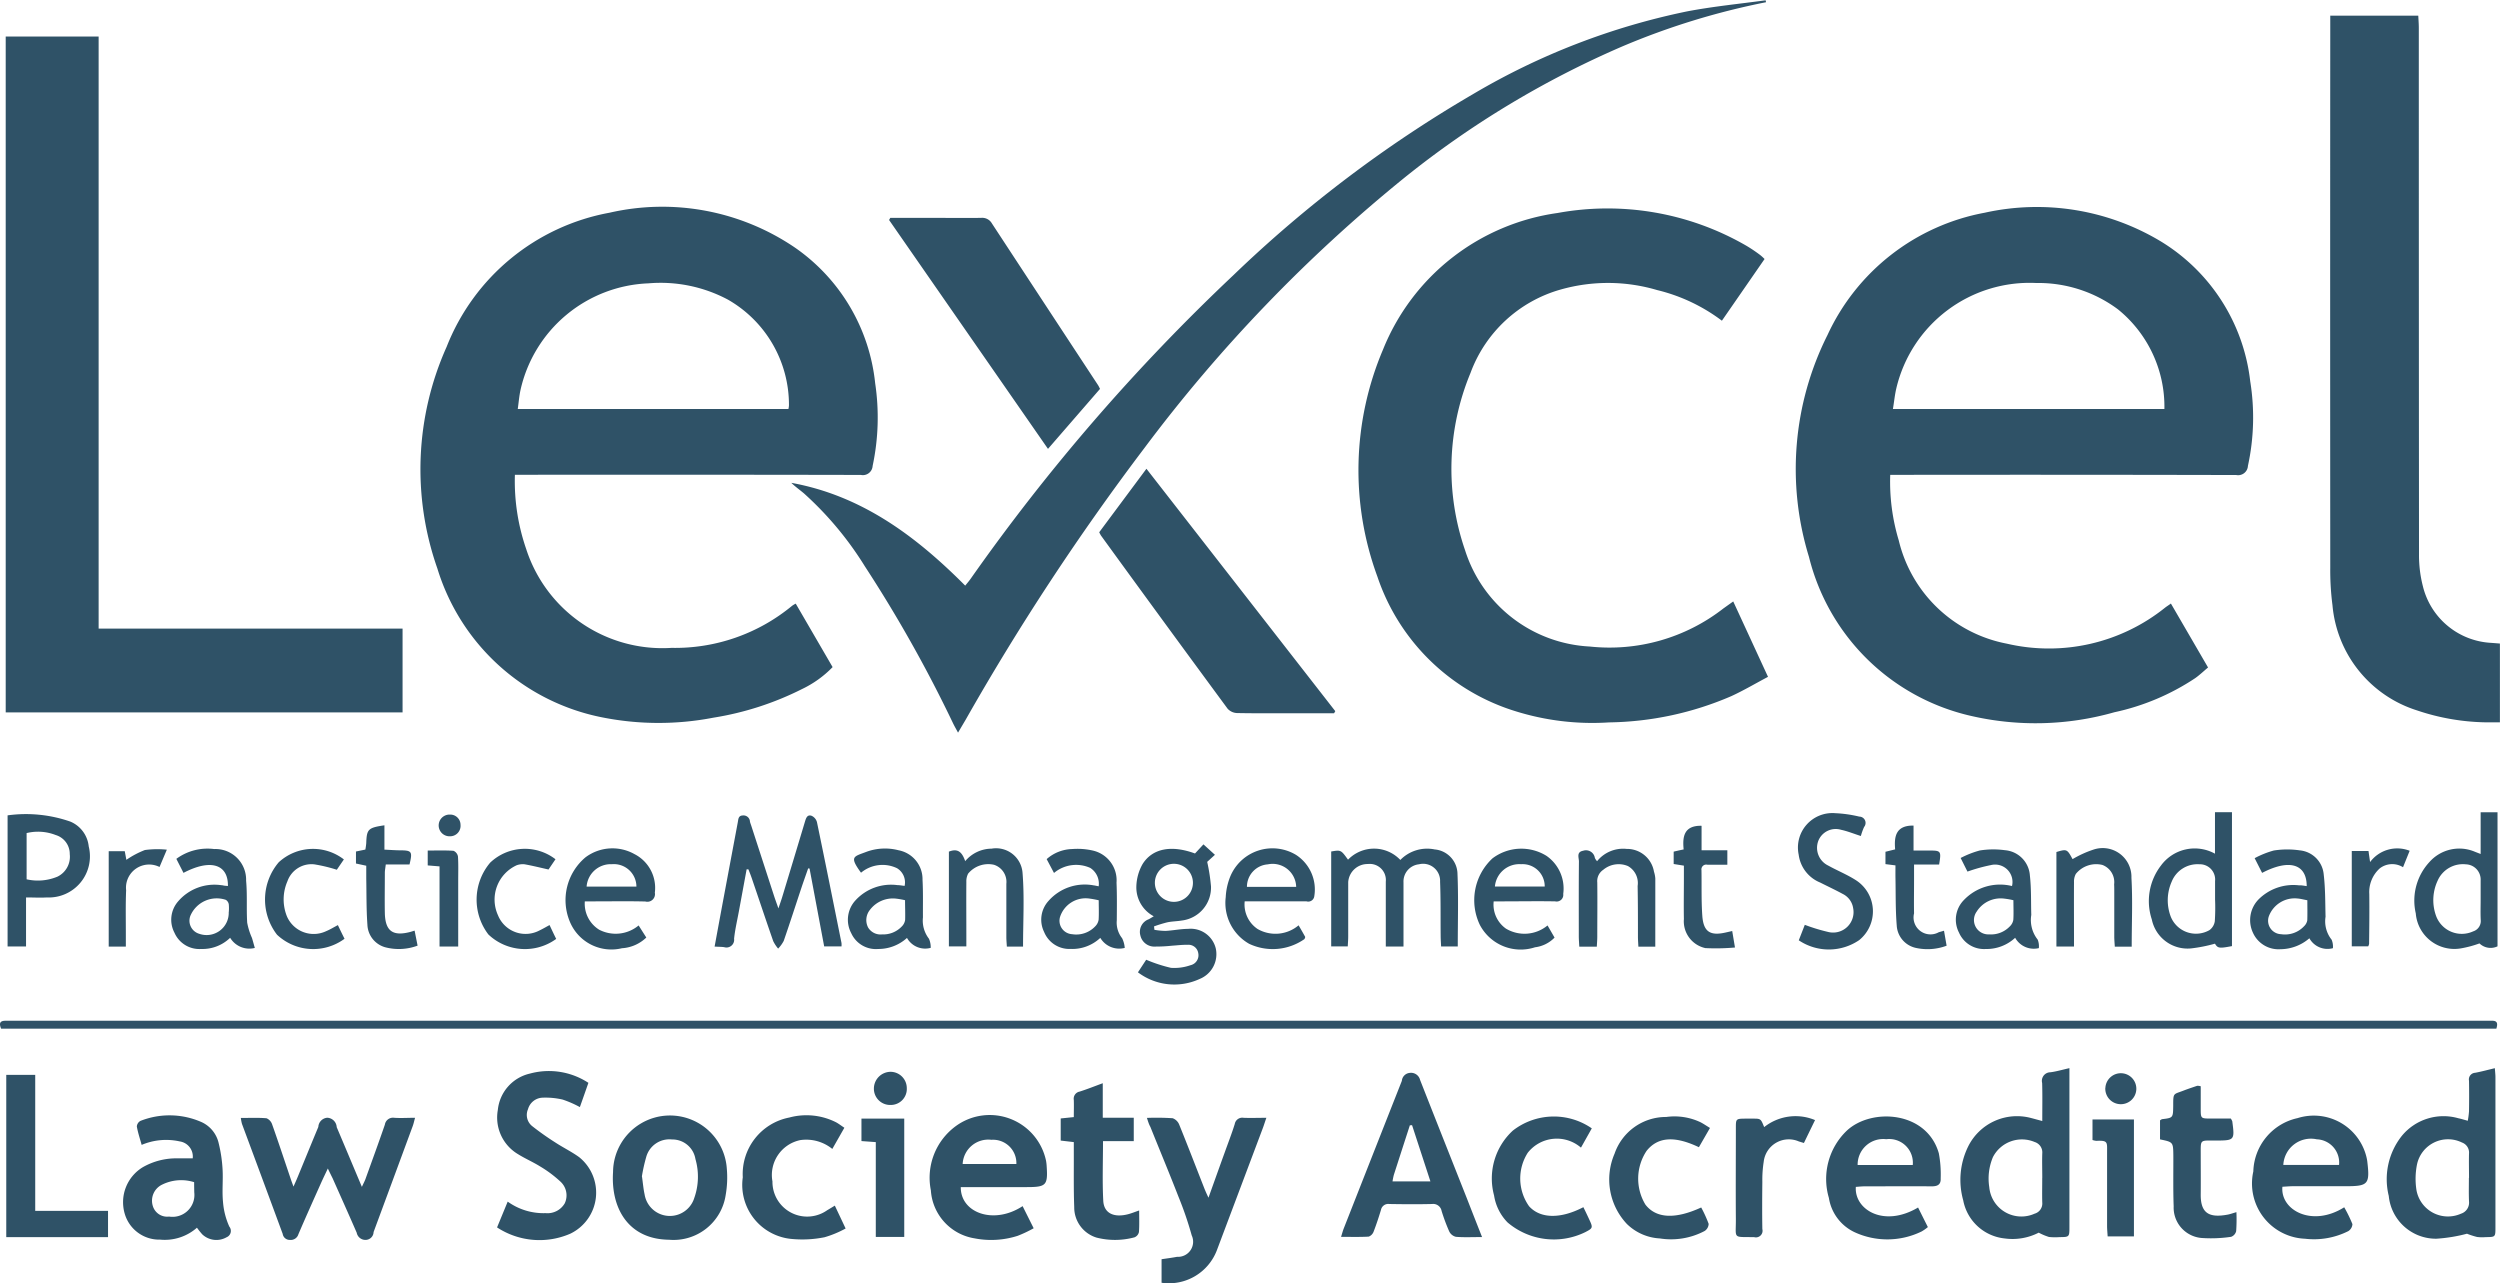 <svg xmlns="http://www.w3.org/2000/svg" width="113" height="58" viewBox="0 0 113 58">
  <defs>
    <style>
      .cls-1 {
        fill: #2f5267;
        fill-rule: evenodd;
      }
    </style>
  </defs>
  <path id="Shape_6_copy_2" data-name="Shape 6 copy 2" class="cls-1" d="M880.438,960.464a9.177,9.177,0,0,0,.387,2.966,6.224,6.224,0,0,0,4.886,4.664,8.387,8.387,0,0,0,7.156-1.632c0.071-.055.147-0.1,0.258-0.182l1.679,2.89c-0.2.168-.38,0.34-0.58,0.482a10.608,10.608,0,0,1-3.656,1.542,13,13,0,0,1-6.491.162,9.78,9.78,0,0,1-7.311-7.183,13.5,13.5,0,0,1,.836-10.028,9.791,9.791,0,0,1,7.107-5.53,10.87,10.87,0,0,1,7.966,1.3,8.528,8.528,0,0,1,4.036,6.326,10.279,10.279,0,0,1-.105,3.817,0.443,0.443,0,0,1-.528.413q-7.551-.018-15.1-0.008h-0.537Zm12.393-2.976a5.659,5.659,0,0,0-2.1-4.506,6.019,6.019,0,0,0-3.691-1.19,6.189,6.189,0,0,0-6.324,4.752c-0.072.3-.1,0.61-0.156,0.944h12.274Zm-74.558,2.976a9.406,9.406,0,0,0,.509,3.347,6.473,6.473,0,0,0,6.572,4.473,8.3,8.3,0,0,0,5.446-1.9,1.212,1.212,0,0,1,.167-0.1l1.667,2.869a4.792,4.792,0,0,1-1.382.992,13.677,13.677,0,0,1-4.006,1.294,13.022,13.022,0,0,1-5.027-.014,9.769,9.769,0,0,1-7.45-6.73,13.528,13.528,0,0,1,.419-10.019,9.815,9.815,0,0,1,7.361-6.061,10.663,10.663,0,0,1,8.392,1.583,8.526,8.526,0,0,1,3.616,6.12,10.505,10.505,0,0,1-.114,3.741,0.442,0.442,0,0,1-.532.408q-7.531-.015-15.063-0.007h-0.575Zm12.363-2.977a0.876,0.876,0,0,0,.025-0.168,5.476,5.476,0,0,0-2.761-4.777,6.472,6.472,0,0,0-3.586-.735,6.172,6.172,0,0,0-5.787,4.82c-0.06.275-.082,0.558-0.124,0.86h12.233Zm-35.378-16.835h4.2v26.762h13.738V971.2H795.258V940.652Zm79.5,10.056-1.928,2.788a7.973,7.973,0,0,0-2.928-1.385,7.833,7.833,0,0,0-4.367-.022,6.115,6.115,0,0,0-4.066,3.762,11.3,11.3,0,0,0-.247,8.022,6.245,6.245,0,0,0,5.635,4.35A8.369,8.369,0,0,0,872.9,966.5l0.442-.315c0.525,1.137,1.034,2.24,1.572,3.408-0.567.3-1.1,0.616-1.655,0.871a14.4,14.4,0,0,1-5.524,1.188,11.642,11.642,0,0,1-4.251-.51,9.544,9.544,0,0,1-6.226-6.08,13.942,13.942,0,0,1,.253-10.258,10,10,0,0,1,7.893-6.177,12.528,12.528,0,0,1,8.536,1.483,6.634,6.634,0,0,1,.622.419A2.227,2.227,0,0,1,874.759,950.708Zm25.565-11h3.983c0.009,0.193.024,0.372,0.024,0.551q0,11.913.009,23.824a5.613,5.613,0,0,0,.174,1.409,3.359,3.359,0,0,0,3.1,2.566l0.383,0.03v3.562c-0.206,0-.411,0-0.615,0a10.191,10.191,0,0,1-3.138-.542,5.488,5.488,0,0,1-3.815-4.752,12.183,12.183,0,0,1-.1-1.7q-0.009-12.208,0-24.418V939.7Zm-25.5-.607a33.044,33.044,0,0,0-6.517,2.007,42.671,42.671,0,0,0-9.856,5.95,68.58,68.58,0,0,0-11.713,12.18,111.593,111.593,0,0,0-8.093,12.3c-0.1.17-.2,0.338-0.341,0.577-0.092-.172-0.16-0.289-0.219-0.41a61.431,61.431,0,0,0-3.992-7.107,15.177,15.177,0,0,0-2.757-3.3c-0.188-.158-0.39-0.3-0.568-0.474,3.173,0.577,5.619,2.394,7.861,4.647,0.089-.112.171-0.206,0.243-0.307a89.9,89.9,0,0,1,11.87-13.718,57.019,57.019,0,0,1,10.832-8.187,31.431,31.431,0,0,1,9.687-3.745c1.172-.223,2.364-0.34,3.546-0.5C874.812,939.032,874.817,939.064,874.823,939.1Zm33.014,46.394H795.05c-0.089-.215-0.079-0.358.2-0.357,0.1,0,.211,0,0.316,0H907.277c0.118,0,.237,0,0.356,0C907.894,985.131,907.9,985.278,907.837,985.49ZM855.3,971.239h-1.618c-0.921,0-1.844.008-2.765-.009a0.607,0.607,0,0,1-.427-0.194q-2.874-3.9-5.723-7.825a1.31,1.31,0,0,1-.082-0.154l2.134-2.869,8.536,10.957Zm-20.058-22.391h1.932c0.725,0,1.45.007,2.174,0a0.5,0.5,0,0,1,.486.251q2.4,3.662,4.8,7.313c0.028,0.043.048,0.091,0.087,0.165l-2.352,2.712-7.183-10.346Zm-25.423,42.967c-0.122.258-.218,0.456-0.308,0.656-0.344.771-.691,1.54-1.023,2.316a0.36,0.36,0,0,1-.383.257,0.32,0.32,0,0,1-.327-0.272q-0.917-2.487-1.841-4.972a1.866,1.866,0,0,1-.051-0.268c0.406,0,.786-0.019,1.163.014a0.46,0.46,0,0,1,.255.286c0.291,0.82.563,1.647,0.842,2.471,0.029,0.087.062,0.172,0.12,0.331,0.08-.182.137-0.305,0.188-0.431,0.312-.756.62-1.514,0.935-2.268a0.438,0.438,0,0,1,.4-0.413,0.448,0.448,0,0,1,.43.425c0.371,0.873.737,1.748,1.138,2.7,0.074-.161.126-0.255,0.162-0.354,0.295-.819.594-1.636,0.877-2.459a0.371,0.371,0,0,1,.421-0.31c0.3,0.021.6,0,.944,0-0.045.16-.067,0.272-0.107,0.378q-0.882,2.394-1.768,4.787a0.364,0.364,0,0,1-.344.354,0.4,0.4,0,0,1-.419-0.325c-0.357-.822-0.724-1.64-1.089-2.46C809.972,992.134,809.909,992.007,809.818,991.815Zm77.492-2.145c0-.615.011-1.167-0.006-1.719a0.387,0.387,0,0,1,.372-0.484c0.269-.034.532-0.113,0.861-0.187v0.431q0,3.368,0,6.734c0,0.469,0,.469-0.452.473a2.57,2.57,0,0,1-.473-0.007,2.622,2.622,0,0,1-.463-0.195,2.59,2.59,0,0,1-1.535.262,2.13,2.13,0,0,1-1.878-1.726,3.415,3.415,0,0,1,.223-2.429,2.465,2.465,0,0,1,2.866-1.283C886.962,989.575,887.1,989.614,887.31,989.67Zm0,2.57c0-.369-0.013-0.74,0-1.109a0.491,0.491,0,0,0-.344-0.512,1.474,1.474,0,0,0-1.886.681,2.5,2.5,0,0,0-.166,1.358,1.457,1.457,0,0,0,2.049,1.2,0.476,0.476,0,0,0,.346-0.506C887.3,992.98,887.309,992.61,887.309,992.24Zm19.2,2.523a7.121,7.121,0,0,1-1.388.227,2.142,2.142,0,0,1-2.151-1.934,3.152,3.152,0,0,1,.6-2.726,2.439,2.439,0,0,1,2.537-.787c0.128,0.026.252,0.066,0.434,0.115a3.552,3.552,0,0,0,.056-0.423c0.008-.462.008-0.924,0-1.386a0.3,0.3,0,0,1,.276-0.359c0.283-.052.561-0.129,0.892-0.208,0.011,0.162.027,0.287,0.027,0.412q0,3.387,0,6.774c0,0.445,0,.445-0.433.45a1.918,1.918,0,0,1-.394-0.006A3.542,3.542,0,0,1,906.505,994.763Zm0.089-2.522c0-.37-0.01-0.74,0-1.109a0.483,0.483,0,0,0-.318-0.49,1.433,1.433,0,0,0-2.034.994,3.3,3.3,0,0,0-.021,1.173,1.446,1.446,0,0,0,2.012,1.049,0.522,0.522,0,0,0,.361-0.547C906.584,992.954,906.594,992.6,906.594,992.241Zm-44.605,2.674c-0.457,0-.826.019-1.19-0.011a0.454,0.454,0,0,1-.3-0.243,8.451,8.451,0,0,1-.345-0.927,0.386,0.386,0,0,0-.429-0.313c-0.645.016-1.292,0.011-1.937,0a0.334,0.334,0,0,0-.374.267c-0.1.328-.206,0.655-0.33,0.975a0.386,0.386,0,0,1-.222.232c-0.4.023-.806,0.011-1.252,0.011,0.053-.167.081-0.278,0.123-0.384q1.311-3.336,2.625-6.669a0.393,0.393,0,0,1,.355-0.358,0.42,0.42,0,0,1,.468.316c0.7,1.783,1.406,3.561,2.11,5.34C861.517,993.716,861.737,994.277,861.989,994.915Zm-2.34-2.516-0.83-2.542-0.1.008q-0.363,1.12-.724,2.241a2.893,2.893,0,0,0-.059.293h1.716Zm-21.227.251c-0.022,1.167,1.485,1.726,2.794.867l0.5,1a5.63,5.63,0,0,1-.723.342,3.919,3.919,0,0,1-1.95.114,2.351,2.351,0,0,1-1.974-2.17,2.893,2.893,0,0,1,1.123-2.9,2.6,2.6,0,0,1,4.084,1.568,1.842,1.842,0,0,1,.025.2c0.064,0.906-.009.986-0.9,0.986h-2.978Zm2.512-1.037a1.055,1.055,0,0,0-1.128-1.094,1.16,1.16,0,0,0-1.3,1.094h2.427Zm-19.343-3.672c-0.129.369-.254,0.726-0.387,1.1a4.689,4.689,0,0,0-.778-0.34,3.4,3.4,0,0,0-.933-0.085,0.71,0.71,0,0,0-.634.522,0.646,0.646,0,0,0,.185.759,12.679,12.679,0,0,0,1.058.748c0.352,0.23.734,0.415,1.073,0.661a2.058,2.058,0,0,1-.406,3.458,3.493,3.493,0,0,1-3.308-.285c0.154-.373.312-0.755,0.481-1.166a2.771,2.771,0,0,0,1.715.521,0.9,0.9,0,0,0,.864-0.445,0.842,0.842,0,0,0-.2-0.985,5.387,5.387,0,0,0-.91-0.679c-0.321-.2-0.677-0.354-1-0.555a1.925,1.925,0,0,1-.915-2,1.875,1.875,0,0,1,1.45-1.644A3.258,3.258,0,0,1,821.591,987.941Zm76.568,4.7c-0.1,1.058,1.341,1.845,2.793.928a6.085,6.085,0,0,1,.372.762,0.4,0.4,0,0,1-.187.316,3.454,3.454,0,0,1-1.956.344,2.5,2.5,0,0,1-2.337-3.042,2.542,2.542,0,0,1,2-2.41,2.448,2.448,0,0,1,3.114,1.759,1.794,1.794,0,0,1,.037.194c0.123,1.039.047,1.125-.982,1.125q-1.2,0-2.409,0C898.462,992.62,898.32,992.633,898.159,992.642Zm0.047-.987h2.513a1.05,1.05,0,0,0-1.006-1.157A1.249,1.249,0,0,0,898.206,991.655Zm-19.328.993c-0.075,1.015,1.251,1.859,2.813.932,0.146,0.291.29,0.581,0.443,0.885a1.947,1.947,0,0,1-.286.2,3.533,3.533,0,0,1-3.017.036,2.065,2.065,0,0,1-1.171-1.553,3.022,3.022,0,0,1,.818-3.049c1.12-1.034,3.61-.876,4.151,1.031a5.133,5.133,0,0,1,.084,1.129c0.016,0.3-.156.368-0.426,0.365-0.987-.01-1.974,0-2.96,0C879.174,992.62,879.022,992.638,878.878,992.648Zm2.573-.99a1.071,1.071,0,0,0-1.2-1.165,1.156,1.156,0,0,0-1.292,1.165h2.488Zm-77.55,2.831a2.2,2.2,0,0,1-1.672.543,1.622,1.622,0,0,1-1.6-1.18,1.848,1.848,0,0,1,.821-2.094,3.054,3.054,0,0,1,1.55-.4c0.235,0,.47,0,0.705,0a0.691,0.691,0,0,0-.581-0.764,2.841,2.841,0,0,0-1.727.156c-0.078-.282-0.17-0.553-0.218-0.832a0.315,0.315,0,0,1,.164-0.253,3.582,3.582,0,0,1,2.768.058,1.383,1.383,0,0,1,.769.958,6.4,6.4,0,0,1,.174,1.17c0.029,0.487-.028.981,0.019,1.465a3.32,3.32,0,0,0,.287,1.129,0.308,0.308,0,0,1-.123.479,0.928,0.928,0,0,1-1.1-.13A3.645,3.645,0,0,1,803.9,994.489Zm-0.126-2.052a1.947,1.947,0,0,0-1.457.111,0.805,0.805,0,0,0-.415.969,0.676,0.676,0,0,0,.732.473,0.99,0.99,0,0,0,1.14-1.092C803.778,992.755,803.775,992.612,803.775,992.437Zm21.483,2.6c-1.872-.01-2.659-1.434-2.554-3.059a2.574,2.574,0,0,1,5.143-.142,4.552,4.552,0,0,1-.052,1.178A2.382,2.382,0,0,1,825.258,995.038Zm-1.246-2.855c0.044,0.31.064,0.56,0.117,0.8a1.156,1.156,0,0,0,2.249.159,2.874,2.874,0,0,0,.05-1.75,1.056,1.056,0,0,0-1.06-.886,1.087,1.087,0,0,0-1.167.8A7.426,7.426,0,0,0,824.012,992.183Zm22.83-2.652a11.19,11.19,0,0,1,1.157.015,0.508,0.508,0,0,1,.3.3c0.387,0.953.755,1.913,1.131,2.87,0.047,0.12.1,0.236,0.187,0.422,0.263-.734.5-1.4,0.741-2.064,0.151-.422.314-0.84,0.447-1.267a0.344,0.344,0,0,1,.4-0.28c0.323,0.013.648,0,1.029,0-0.07.2-.112,0.339-0.162,0.471q-1.037,2.759-2.075,5.515a2.32,2.32,0,0,1-2.5,1.47v-1.064c0.236-.036.468-0.064,0.7-0.109a0.682,0.682,0,0,0,.663-0.967,15.685,15.685,0,0,0-.6-1.752c-0.411-1.057-.846-2.1-1.27-3.155C846.937,989.83,846.9,989.717,846.842,989.531Zm-18.1-11.237q-0.174.945-.349,1.891c-0.076.415-.175,0.828-0.218,1.247a0.349,0.349,0,0,1-.452.381c-0.126-.016-0.255-0.015-0.429-0.025,0.126-.684.245-1.328,0.365-1.973q0.342-1.827.685-3.655c0.026-.137.021-0.295,0.233-0.3a0.291,0.291,0,0,1,.315.282c0.016,0.064.04,0.125,0.061,0.188q0.513,1.58,1.026,3.16c0.052,0.162.112,0.321,0.2,0.572,0.074-.221.125-0.363,0.169-0.507q0.516-1.7,1.028-3.407c0.048-.158.1-0.339,0.3-0.273a0.441,0.441,0,0,1,.244.285c0.379,1.82.743,3.643,1.11,5.466a0.928,0.928,0,0,1,0,.154h-0.783c-0.218-1.16-.439-2.34-0.661-3.52l-0.063-.007c-0.094.268-.189,0.536-0.279,0.8-0.275.826-.541,1.654-0.825,2.476a1.508,1.508,0,0,1-.253.35,1.621,1.621,0,0,1-.222-0.337c-0.33-.946-0.647-1.9-0.97-2.845-0.046-.136-0.1-0.269-0.152-0.4h-0.085Zm-32.159,15.439h3.294v1.186h-4.6v-7.332h1.309v6.146Zm58.577-16.243c0.444-.076.444-0.076,0.765,0.37a1.634,1.634,0,0,1,2.364.012,1.691,1.691,0,0,1,1.551-.476,1.129,1.129,0,0,1,1.03,1.044c0.05,1.1.015,2.209,0.015,3.343h-0.753c-0.007-.164-0.019-0.318-0.02-0.472-0.008-.819.006-1.638-0.026-2.455a0.769,0.769,0,0,0-.954-0.788,0.781,0.781,0,0,0-.7.811q0,1.228,0,2.456v0.45h-0.8v-0.429c0-.831,0-1.663,0-2.5a0.729,0.729,0,0,0-.813-0.8,0.877,0.877,0,0,0-.886.818c0,0.819,0,1.637,0,2.456,0,0.141-.012.283-0.02,0.45h-0.749V977.49Zm-22,12.485-0.546.959a1.867,1.867,0,0,0-1.443-.4,1.61,1.61,0,0,0-1.262,1.869,1.569,1.569,0,0,0,2.476,1.3c0.1-.058.2-0.12,0.343-0.207,0.158,0.334.307,0.649,0.488,1.034a4.633,4.633,0,0,1-.951.395,5.049,5.049,0,0,1-1.449.081,2.453,2.453,0,0,1-2.248-2.791,2.6,2.6,0,0,1,2.1-2.7,2.971,2.971,0,0,1,2.113.213C832.91,989.792,833.022,989.88,833.166,989.975Zm11.68-.453h1.4v1.06h-1.39c0,0.936-.035,1.818.012,2.7,0.031,0.562.483,0.771,1.13,0.6,0.15-.039.294-0.1,0.492-0.167,0,0.352.014,0.665-.01,0.976a0.331,0.331,0,0,1-.2.238,3.379,3.379,0,0,1-1.718.012,1.427,1.427,0,0,1-1.007-1.376c-0.031-.817-0.015-1.637-0.019-2.455,0-.156,0-0.312,0-0.485l-0.592-.069v-1l0.592-.061c0-.261.009-0.519,0-0.776a0.326,0.326,0,0,1,.261-0.376c0.334-.105.661-0.237,1.048-0.379v1.556Zm4.169-11.944,0.381-.411,0.519,0.472-0.35.319a8.265,8.265,0,0,1,.172,1.109,1.5,1.5,0,0,1-1.309,1.541c-0.22.038-.447,0.037-0.666,0.083a6.127,6.127,0,0,0-.6.184l0.018,0.155a3.209,3.209,0,0,0,.5.049c0.341-.018.68-0.09,1.02-0.092a1.166,1.166,0,0,1,1.251.876,1.208,1.208,0,0,1-.727,1.388,2.729,2.729,0,0,1-2.789-.3c0.131-.2.263-0.4,0.373-0.569a6.706,6.706,0,0,0,1.119.366,2.19,2.19,0,0,0,.882-0.118,0.462,0.462,0,0,0,.352-0.547,0.446,0.446,0,0,0-.487-0.375c-0.234-.006-0.47.025-0.706,0.04a6.652,6.652,0,0,1-.745.039,0.646,0.646,0,0,1-.678-0.5,0.608,0.608,0,0,1,.384-0.737l0.221-.132a1.479,1.479,0,0,1-.787-1.352,2.171,2.171,0,0,1,.277-1C847.085,977.344,847.95,977.184,849.015,977.578ZM847.206,979a0.86,0.86,0,1,0,.871-0.956A0.859,0.859,0,0,0,847.206,979Zm45.427,11.5v-0.857a0.378,0.378,0,0,1,.089-0.056c0.5-.06.5-0.059,0.507-0.6,0-.615,0-0.507.487-0.7,0.2-.076.4-0.142,0.6-0.21a0.63,0.63,0,0,1,.157.022c0,0.335,0,.682,0,1.03,0,0.419.01,0.426,0.416,0.43,0.325,0,.65,0,0.944,0a0.63,0.63,0,0,1,.066.125c0.114,0.852.1,0.866-.74,0.869-0.751,0-.683-0.069-0.686.675,0,0.58.006,1.161,0,1.742-0.014.88,0.387,1.086,1.223,0.93,0.113-.021.223-0.063,0.39-0.111a7.525,7.525,0,0,1-.011.857,0.363,0.363,0,0,1-.227.258,6.138,6.138,0,0,1-1.331.053,1.377,1.377,0,0,1-1.267-1.428c-0.028-.764-0.012-1.53-0.015-2.3C893.227,990.623,893.229,990.623,892.633,990.5Zm-20.343-.515-0.5.869c-1.1-.525-1.86-0.466-2.364.165a2.267,2.267,0,0,0-.054,2.428c0.48,0.624,1.339.675,2.522,0.131a5.477,5.477,0,0,1,.337.741,0.4,0.4,0,0,1-.18.321,3.238,3.238,0,0,1-2.028.337,2.3,2.3,0,0,1-1.489-.655,2.935,2.935,0,0,1-.555-3.177,2.458,2.458,0,0,1,2.336-1.658,2.749,2.749,0,0,1,1.542.235C871.994,989.792,872.121,989.88,872.29,989.983Zm-5.721,3.581c0.1,0.2.182,0.377,0.265,0.555,0.174,0.373.168,0.392-.184,0.574a3.225,3.225,0,0,1-3.507-.44,2.228,2.228,0,0,1-.611-1.221,2.939,2.939,0,0,1,.85-2.932,3.014,3.014,0,0,1,3.567-.1l-0.489.871a1.671,1.671,0,0,0-2.406.233,2.165,2.165,0,0,0,.06,2.416C864.619,994.083,865.529,994.107,866.569,993.564ZM907.125,977.6v-1.885h0.763v6.059a0.724,0.724,0,0,1-.816-0.132,4.806,4.806,0,0,1-.84.225,1.749,1.749,0,0,1-2.039-1.583,2.564,2.564,0,0,1,.618-2.32,1.8,1.8,0,0,1,2.058-.463Zm0,2.07c0-.29,0-0.581,0-0.871a0.689,0.689,0,0,0-.665-0.731,1.247,1.247,0,0,0-1.28.741,2.083,2.083,0,0,0-.085,1.545,1.237,1.237,0,0,0,1.694.743,0.489,0.489,0,0,0,.34-0.516C907.114,980.276,907.125,979.971,907.125,979.667Zm-11.24,2.094c-0.574.11-.644,0.1-0.768-0.11a6.859,6.859,0,0,1-1.079.214,1.65,1.65,0,0,1-1.776-1.309,2.634,2.634,0,0,1,.414-2.437,1.891,1.891,0,0,1,2.441-.535v-1.876h0.768v6.053Zm-0.764-2.107c0-.277,0-0.555,0-0.832a0.69,0.69,0,0,0-.713-0.76,1.255,1.255,0,0,0-1.25.793,2.08,2.08,0,0,0-.036,1.584,1.228,1.228,0,0,0,1.745.6,0.605,0.605,0,0,0,.242-0.4A9.075,9.075,0,0,0,895.121,979.654Zm-98.944-.09v2.213h-0.834v-5.926a6.1,6.1,0,0,1,2.833.281,1.364,1.364,0,0,1,.834,1.121,1.86,1.86,0,0,1-1.9,2.308C796.827,979.584,796.538,979.564,796.177,979.564Zm0.026-2.908v2.086a2.3,2.3,0,0,0,1.4-.123,1,1,0,0,0,.55-1.013,0.89,0.89,0,0,0-.634-0.865A2.186,2.186,0,0,0,796.2,976.656Zm57.493,4.165c0.118,0.2.215,0.37,0.3,0.525a0.263,0.263,0,0,1-.038.1,2.5,2.5,0,0,1-2.5.209,2.126,2.126,0,0,1-1.055-2.107,2.856,2.856,0,0,1,.2-0.921,2.064,2.064,0,0,1,2.976-.99,1.863,1.863,0,0,1,.825,1.881,0.275,0.275,0,0,1-.35.22c-0.777,0-1.554,0-2.331,0h-0.463a1.336,1.336,0,0,0,.582,1.249A1.62,1.62,0,0,0,853.7,980.821Zm-0.109-1.737a1.065,1.065,0,0,0-1.282-1.018,1.016,1.016,0,0,0-.943,1.018h2.225Zm-32.153.65a1.383,1.383,0,0,0,.645,1.284,1.621,1.621,0,0,0,1.787-.191c0.11,0.174.219,0.346,0.347,0.546a1.737,1.737,0,0,1-1.1.484,2.032,2.032,0,0,1-2.361-1.212,2.526,2.526,0,0,1,.716-2.9,2.033,2.033,0,0,1,2.207-.144,1.714,1.714,0,0,1,.924,1.744,0.345,0.345,0,0,1-.429.4c-0.776-.02-1.553-0.006-2.33-0.006h-0.408Zm0.081-.662h2.251a1.02,1.02,0,0,0-1.109-1.013A1.093,1.093,0,0,0,821.515,979.072Zm41,0.662a1.327,1.327,0,0,0,.553,1.236,1.632,1.632,0,0,0,1.881-.143l0.317,0.549a1.477,1.477,0,0,1-.883.438,2.084,2.084,0,0,1-2.494-1.013,2.582,2.582,0,0,1,.571-3.006,2.159,2.159,0,0,1,2.442-.113,1.8,1.8,0,0,1,.756,1.722,0.3,0.3,0,0,1-.364.335c-0.789-.015-1.578,0-2.368,0h-0.411Zm0.058-.666h2.248a1,1,0,0,0-1.068-1.009A1.109,1.109,0,0,0,862.57,979.068Zm16.541-2.282c-0.342-.11-0.612-0.221-0.893-0.281a0.845,0.845,0,0,0-1.036.506,0.89,0.89,0,0,0,.445,1.107c0.425,0.237.885,0.419,1.289,0.685a1.673,1.673,0,0,1,.117,2.687,2.433,2.433,0,0,1-2.731.009c0.089-.23.183-0.469,0.272-0.7a8.163,8.163,0,0,0,1.041.319,0.924,0.924,0,0,0,1.145-1.069,0.856,0.856,0,0,0-.471-0.646c-0.335-.182-0.681-0.344-1.022-0.516a1.575,1.575,0,0,1-.969-1.256,1.558,1.558,0,0,1,1.652-1.878,5.674,5.674,0,0,1,1.087.155,0.285,0.285,0,0,1,.218.467A2.808,2.808,0,0,0,879.111,976.786Zm8.045,5.065a0.964,0.964,0,0,1-1.074-.466,1.9,1.9,0,0,1-1.331.507,1.232,1.232,0,0,1-1.207-.74,1.267,1.267,0,0,1,.221-1.474,2.26,2.26,0,0,1,2.175-.632,0.786,0.786,0,0,0-.954-0.947,7.6,7.6,0,0,0-1.059.294c-0.072-.142-0.17-0.338-0.309-0.615a4.279,4.279,0,0,1,.868-0.34,3.882,3.882,0,0,1,1.134-.012,1.228,1.228,0,0,1,1.128,1.148c0.067,0.588.045,1.185,0.063,1.779a1.424,1.424,0,0,0,.289,1.114A0.808,0.808,0,0,1,887.156,981.851Zm-1.15-2.163a3.32,3.32,0,0,0-.413-0.073,1.278,1.278,0,0,0-1.251.588,0.65,0.65,0,0,0,.568,1.028,1.173,1.173,0,0,0,.926-0.356,0.53,0.53,0,0,0,.163-0.3C886.021,980.29,886.006,980,886.006,979.688Zm-79.489,2.156a1.013,1.013,0,0,1-1.117-.459,1.8,1.8,0,0,1-1.308.506,1.228,1.228,0,0,1-1.209-.734,1.26,1.26,0,0,1,.162-1.414,2.162,2.162,0,0,1,1.951-.736c0.052,0,.1.017,0.156,0.024s0.1,0.008.147,0.013c0.015-.991-0.792-1.234-2.009-0.593-0.1-.2-0.2-0.39-0.322-0.634a2.371,2.371,0,0,1,1.71-.443,1.386,1.386,0,0,1,1.443,1.429c0.059,0.629.01,1.267,0.049,1.9a3.033,3.033,0,0,0,.217.691C806.431,981.533,806.468,981.673,806.517,981.844Zm-1.179-1.619a1.909,1.909,0,0,0,0-.355,0.293,0.293,0,0,0-.134-0.2,1.294,1.294,0,0,0-1.6.716,0.616,0.616,0,0,0,.4.819A1,1,0,0,0,805.338,980.225Zm93.922-1.173c0-1.008-.788-1.241-2.016-0.6l-0.337-.665a4.126,4.126,0,0,1,.865-0.347,3.9,3.9,0,0,1,1.172-.007,1.2,1.2,0,0,1,1.086,1.1c0.074,0.627.066,1.263,0.082,1.9a1.326,1.326,0,0,0,.274,1.037,0.815,0.815,0,0,1,.059.385,0.937,0.937,0,0,1-1.064-.448,2.021,2.021,0,0,1-1.3.494,1.265,1.265,0,0,1-1.248-.739,1.341,1.341,0,0,1,.246-1.507,2.221,2.221,0,0,1,1.84-.64C899.023,979.01,899.126,979.033,899.26,979.052Zm0.032,0.638c-0.174-.033-0.3-0.067-0.429-0.079a1.246,1.246,0,0,0-1.311.794,0.609,0.609,0,0,0,.551.818,1.177,1.177,0,0,0,1.038-.361,0.484,0.484,0,0,0,.145-0.265C899.3,980.3,899.292,980,899.292,979.69Zm-62.224,2.149a0.941,0.941,0,0,1-1.075-.448,1.925,1.925,0,0,1-1.3.5,1.222,1.222,0,0,1-1.22-.714,1.292,1.292,0,0,1,.189-1.481,2.179,2.179,0,0,1,1.893-.692c0.1,0,.2.021,0.331,0.035a0.747,0.747,0,0,0-.346-0.8,1.516,1.516,0,0,0-1.625.205c-0.542-.746-0.337-0.721.259-0.95a2.436,2.436,0,0,1,1.439-.065,1.33,1.33,0,0,1,1.082,1.335c0.032,0.566.014,1.135,0.019,1.7a1.339,1.339,0,0,0,.272.964A0.952,0.952,0,0,1,837.068,981.839Zm-1.16-2.152a3.522,3.522,0,0,0-.4-0.071,1.3,1.3,0,0,0-1.2.52,0.732,0.732,0,0,0-.073.783,0.656,0.656,0,0,0,.633.313,1.152,1.152,0,0,0,.885-0.354,0.519,0.519,0,0,0,.156-0.3C835.922,980.293,835.908,980.005,835.908,979.687Zm9.93,2.155a0.993,0.993,0,0,1-1.107-.453,1.853,1.853,0,0,1-1.35.5,1.229,1.229,0,0,1-1.189-.765,1.257,1.257,0,0,1,.2-1.408,2.183,2.183,0,0,1,2.041-.7c0.062,0.007.123,0.023,0.224,0.042a0.845,0.845,0,0,0-.382-0.832,1.555,1.555,0,0,0-1.637.229l-0.332-.626a1.816,1.816,0,0,1,1.165-.456,3.086,3.086,0,0,1,.938.073,1.379,1.379,0,0,1,1.055,1.448c0.024,0.567.016,1.136,0.012,1.7a1.133,1.133,0,0,0,.241.811A1.2,1.2,0,0,1,845.838,981.842Zm-1.176-2.152a4.583,4.583,0,0,0-.454-0.082,1.215,1.215,0,0,0-1.293.822,0.608,0.608,0,0,0,.544.793,1.179,1.179,0,0,0,1.042-.355,0.543,0.543,0,0,0,.154-0.3C844.676,980.281,844.662,979.993,844.662,979.69Zm31.876,10.972c-0.109-.034-0.171-0.051-0.231-0.071a1.141,1.141,0,0,0-1.591.922,5.241,5.241,0,0,0-.061.9c-0.008.712-.012,1.425,0,2.137a0.3,0.3,0,0,1-.367.367c-0.986-.02-0.825.1-0.83-0.806-0.01-1.373,0-2.745,0-4.117,0-.431,0-0.431.446-0.435h0.315c0.365,0,.365,0,0.518.383a2.281,2.281,0,0,1,2.3-.317C876.859,990,876.707,990.312,876.538,990.662Zm-6.719-8.875h-0.767c-0.008-.163-0.019-0.3-0.02-0.444,0-.765,0-1.531-0.014-2.3a0.881,0.881,0,0,0-.439-0.9,1.083,1.083,0,0,0-1.114.168,0.616,0.616,0,0,0-.271.573c0.01,0.818,0,1.636,0,2.454,0,0.142-.013.284-0.021,0.448h-0.792c-0.008-.167-0.021-0.309-0.022-0.451,0-1.134-.006-2.269.006-3.4,0-.169-0.123-0.425.186-0.483a0.406,0.406,0,0,1,.534.325,0.569,0.569,0,0,0,.1.146,1.511,1.511,0,0,1,1.341-.555,1.233,1.233,0,0,1,1.23,1.026,1.34,1.34,0,0,1,.061.31C869.821,979.713,869.819,980.726,869.819,981.787Zm21.534,0h-0.767c-0.009-.16-0.023-0.3-0.024-0.442,0-.673,0-1.346,0-2.019,0-.119,0-0.238-0.006-0.356a0.829,0.829,0,0,0-.532-0.878,1.179,1.179,0,0,0-1.2.407,0.725,0.725,0,0,0-.082.37c-0.006.818,0,1.636,0,2.454v0.456H887.95v-4.271c0.47-.14.483-0.134,0.73,0.322a4.753,4.753,0,0,1,.939-0.429,1.3,1.3,0,0,1,1.722,1.271C891.4,979.7,891.353,980.724,891.353,981.79Zm-55.484,7.772v5.347h-1.286v-4.285l-0.648-.047v-1.015h1.934Zm2.006-12.062c0.432-.182.617,0.043,0.749,0.424a1.572,1.572,0,0,1,1.192-.565,1.2,1.2,0,0,1,1.4,1.095c0.089,1.1.023,2.2,0.023,3.332h-0.732c-0.008-.143-0.022-0.282-0.023-0.421,0-.686,0-1.373,0-2.059,0-.119,0-0.238,0-0.356a0.813,0.813,0,0,0-.559-0.862,1.179,1.179,0,0,0-1.168.4,0.748,0.748,0,0,0-.081.372c-0.007.819,0,1.637,0,2.455v0.461h-0.789V977.5Zm53.574,17.387h-1.186c-0.009-.165-0.026-0.318-0.026-0.47,0-1.11,0-2.219,0-3.329,0-.456.049-0.547-0.483-0.521a0.841,0.841,0,0,1-.176-0.038V989.6h1.873v5.288Zm-10.774-16.771-0.455-.057V977.5l0.437-.108c-0.045-.557.009-1.086,0.832-1.076v1.128c0.28,0,.5,0,0.715,0,0.527,0,.543.023,0.441,0.632h-1.133v0.71c0,0.5-.009,1,0,1.5a0.765,0.765,0,0,0,1.12.849c0.064-.016.126-0.035,0.234-0.066l0.118,0.677a2.459,2.459,0,0,1-1.387.1,1.1,1.1,0,0,1-.868-1.016c-0.057-.7-0.043-1.4-0.056-2.1C880.672,978.535,880.675,978.34,880.675,978.116Zm-69.586-.628,0.422-.087a2.648,2.648,0,0,0,.04-0.287c0.023-.636.08-0.7,0.822-0.81v1.1c0.261,0.012.478,0.028,0.695,0.031,0.545,0,.581.051,0.439,0.639h-1.073c-0.017.15-.041,0.262-0.042,0.374,0,0.607-.012,1.215,0,1.822,0.018,0.814.357,1.059,1.145,0.855,0.051-.013.1-0.031,0.2-0.061,0.044,0.22.086,0.431,0.135,0.679a2.429,2.429,0,0,1-1.453.076,1.1,1.1,0,0,1-.815-1.019c-0.05-.7-0.039-1.4-0.052-2.1,0-.183,0-0.367,0-0.569l-0.465-.1v-0.554Zm-0.868.825a6.945,6.945,0,0,0-1.014-.244,1.151,1.151,0,0,0-1.216.759,2.056,2.056,0,0,0-.029,1.582,1.317,1.317,0,0,0,1.783.676c0.169-.069.325-0.167,0.525-0.271,0.1,0.213.2,0.419,0.3,0.617a2.386,2.386,0,0,1-3.051-.182,2.6,2.6,0,0,1,.076-3.274,2.283,2.283,0,0,1,2.945-.13Zm9.569-.011c-0.4-.09-0.744-0.176-1.089-0.237a0.815,0.815,0,0,0-.349.044,1.705,1.705,0,0,0-.845,2.263,1.343,1.343,0,0,0,1.879.682c0.141-.066.276-0.147,0.451-0.241,0.105,0.221.2,0.428,0.3,0.626a2.4,2.4,0,0,1-3.064-.2,2.589,2.589,0,0,1,.079-3.246,2.272,2.272,0,0,1,2.953-.155Zm53.283-.876v0.66c-0.3,0-.6,0-0.9,0a0.217,0.217,0,0,0-.269.248c0.012,0.686-.011,1.374.037,2.057,0.051,0.724.354,0.918,1.052,0.759l0.3-.068c0.039,0.23.074,0.442,0.125,0.745a9.7,9.7,0,0,1-1.339.027,1.24,1.24,0,0,1-.97-1.314c-0.012-.62,0-1.24,0-1.861v-0.552l-0.462-.074v-0.559c0.134-.032.271-0.063,0.451-0.1-0.057-.572.009-1.085,0.81-1.069v1.107h1.168Zm28.231,0.039h0.749c0.022,0.153.042,0.292,0.072,0.5a1.529,1.529,0,0,1,1.789-.51c-0.1.247-.195,0.482-0.3,0.744a0.922,0.922,0,0,0-1.046.047,1.439,1.439,0,0,0-.479,1.164c0.009,0.751,0,1.5-.009,2.255a0.483,0.483,0,0,1-.039.108H901.3v-4.311Zm-98.765-.06c-0.133.314-.233,0.55-0.331,0.783a1.047,1.047,0,0,0-1.51,1.053c-0.029.686-.011,1.373-0.013,2.06v0.485h-0.774v-4.313h0.725c0.027,0.144.053,0.282,0.073,0.392a4.011,4.011,0,0,1,.837-0.444A4.238,4.238,0,0,1,802.539,977.405Zm12.328,0.756-0.537-.044v-0.672c0.386,0,.778-0.015,1.167.012a0.344,0.344,0,0,1,.2.256c0.024,0.369.011,0.74,0.011,1.11q0,1.248,0,2.5v0.459h-0.844v-3.618Zm20.386,10.783a0.734,0.734,0,0,1-.756-0.746,0.76,0.76,0,0,1,.759-0.752,0.738,0.738,0,0,1,.728.734A0.724,0.724,0,0,1,835.253,988.944Zm54.907-.768a0.7,0.7,0,1,1,.667.733A0.7,0.7,0,0,1,890.16,988.176ZM815.345,976.8a0.491,0.491,0,1,1-.008-0.981,0.465,0.465,0,0,1,.479.466A0.472,0.472,0,0,1,815.345,976.8Z" transform="translate(-795 -939)"/>
</svg>